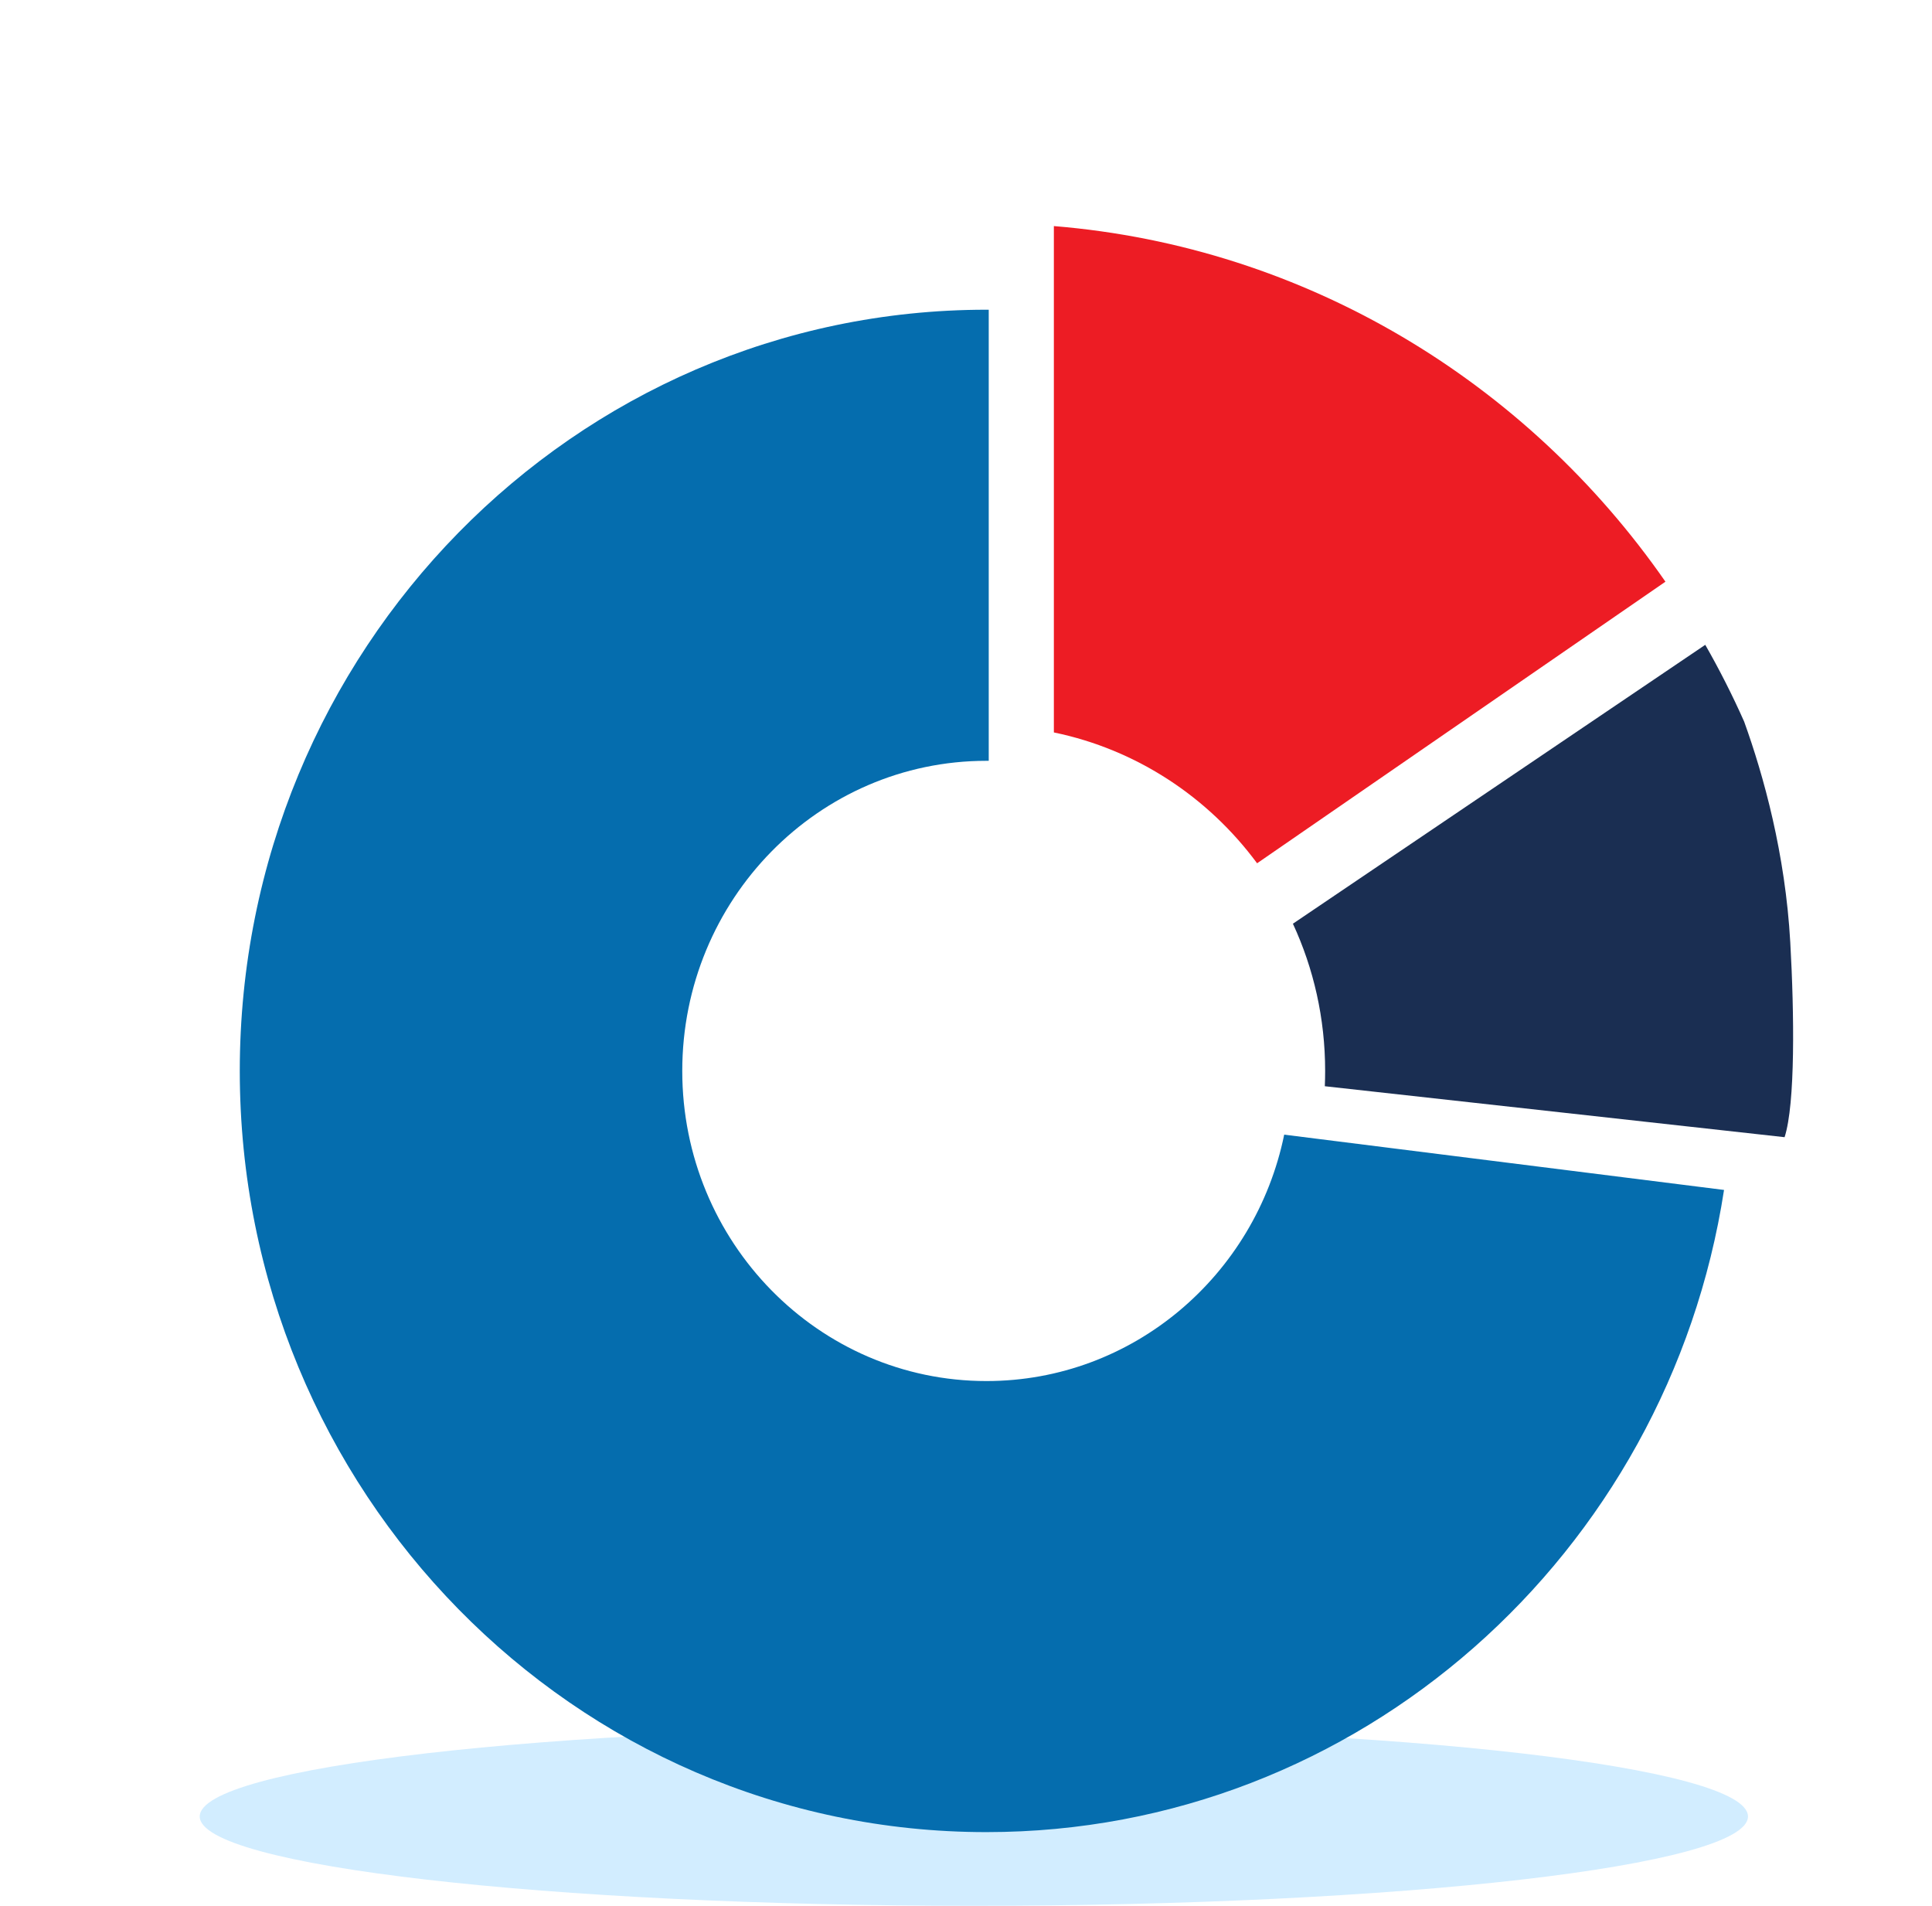 <svg width="73" height="72" viewBox="0 0 73 72" fill="none" xmlns="http://www.w3.org/2000/svg">
<path fill-rule="evenodd" clip-rule="evenodd" d="M36.796 72C20.643 72 7.547 70.489 7.547 68.625C7.547 66.762 20.643 65.25 36.796 65.25C52.951 65.25 66.047 66.762 66.047 68.625C66.047 70.489 52.951 72 36.796 72Z" fill="#D2EDFF"/>
<path fill-rule="evenodd" clip-rule="evenodd" d="M37.359 11.701C37.33 11.701 37.301 11.701 37.272 11.701C21.691 11.701 9.06 24.576 9.06 40.459C9.06 56.341 21.691 69.216 37.272 69.216C51.353 69.216 63.024 58.701 65.142 44.955L48.523 42.866C47.434 48.182 42.811 52.175 37.272 52.175C30.925 52.175 25.779 46.929 25.779 40.459C25.779 33.988 30.925 28.743 37.272 28.743C37.301 28.743 37.33 28.743 37.359 28.743V11.701Z" fill="#056DAE"/>
<path fill-rule="evenodd" clip-rule="evenodd" d="M65.902 27.261C65.46 26.266 64.969 25.299 64.433 24.361L48.852 34.897C49.634 36.584 50.07 38.469 50.07 40.458C50.07 40.652 50.066 40.845 50.058 41.037L67.43 42.962C67.838 41.705 67.796 38.282 67.645 35.601C67.457 32.255 66.641 29.312 65.902 27.261Z" fill="#1A2E52"/>
<path fill-rule="evenodd" clip-rule="evenodd" d="M62.928 21.976C57.699 14.448 49.361 9.322 39.82 8.541V27.671C42.941 28.314 45.651 30.114 47.499 32.614L62.928 21.976Z" fill="#ED1C24"/>
</svg>
